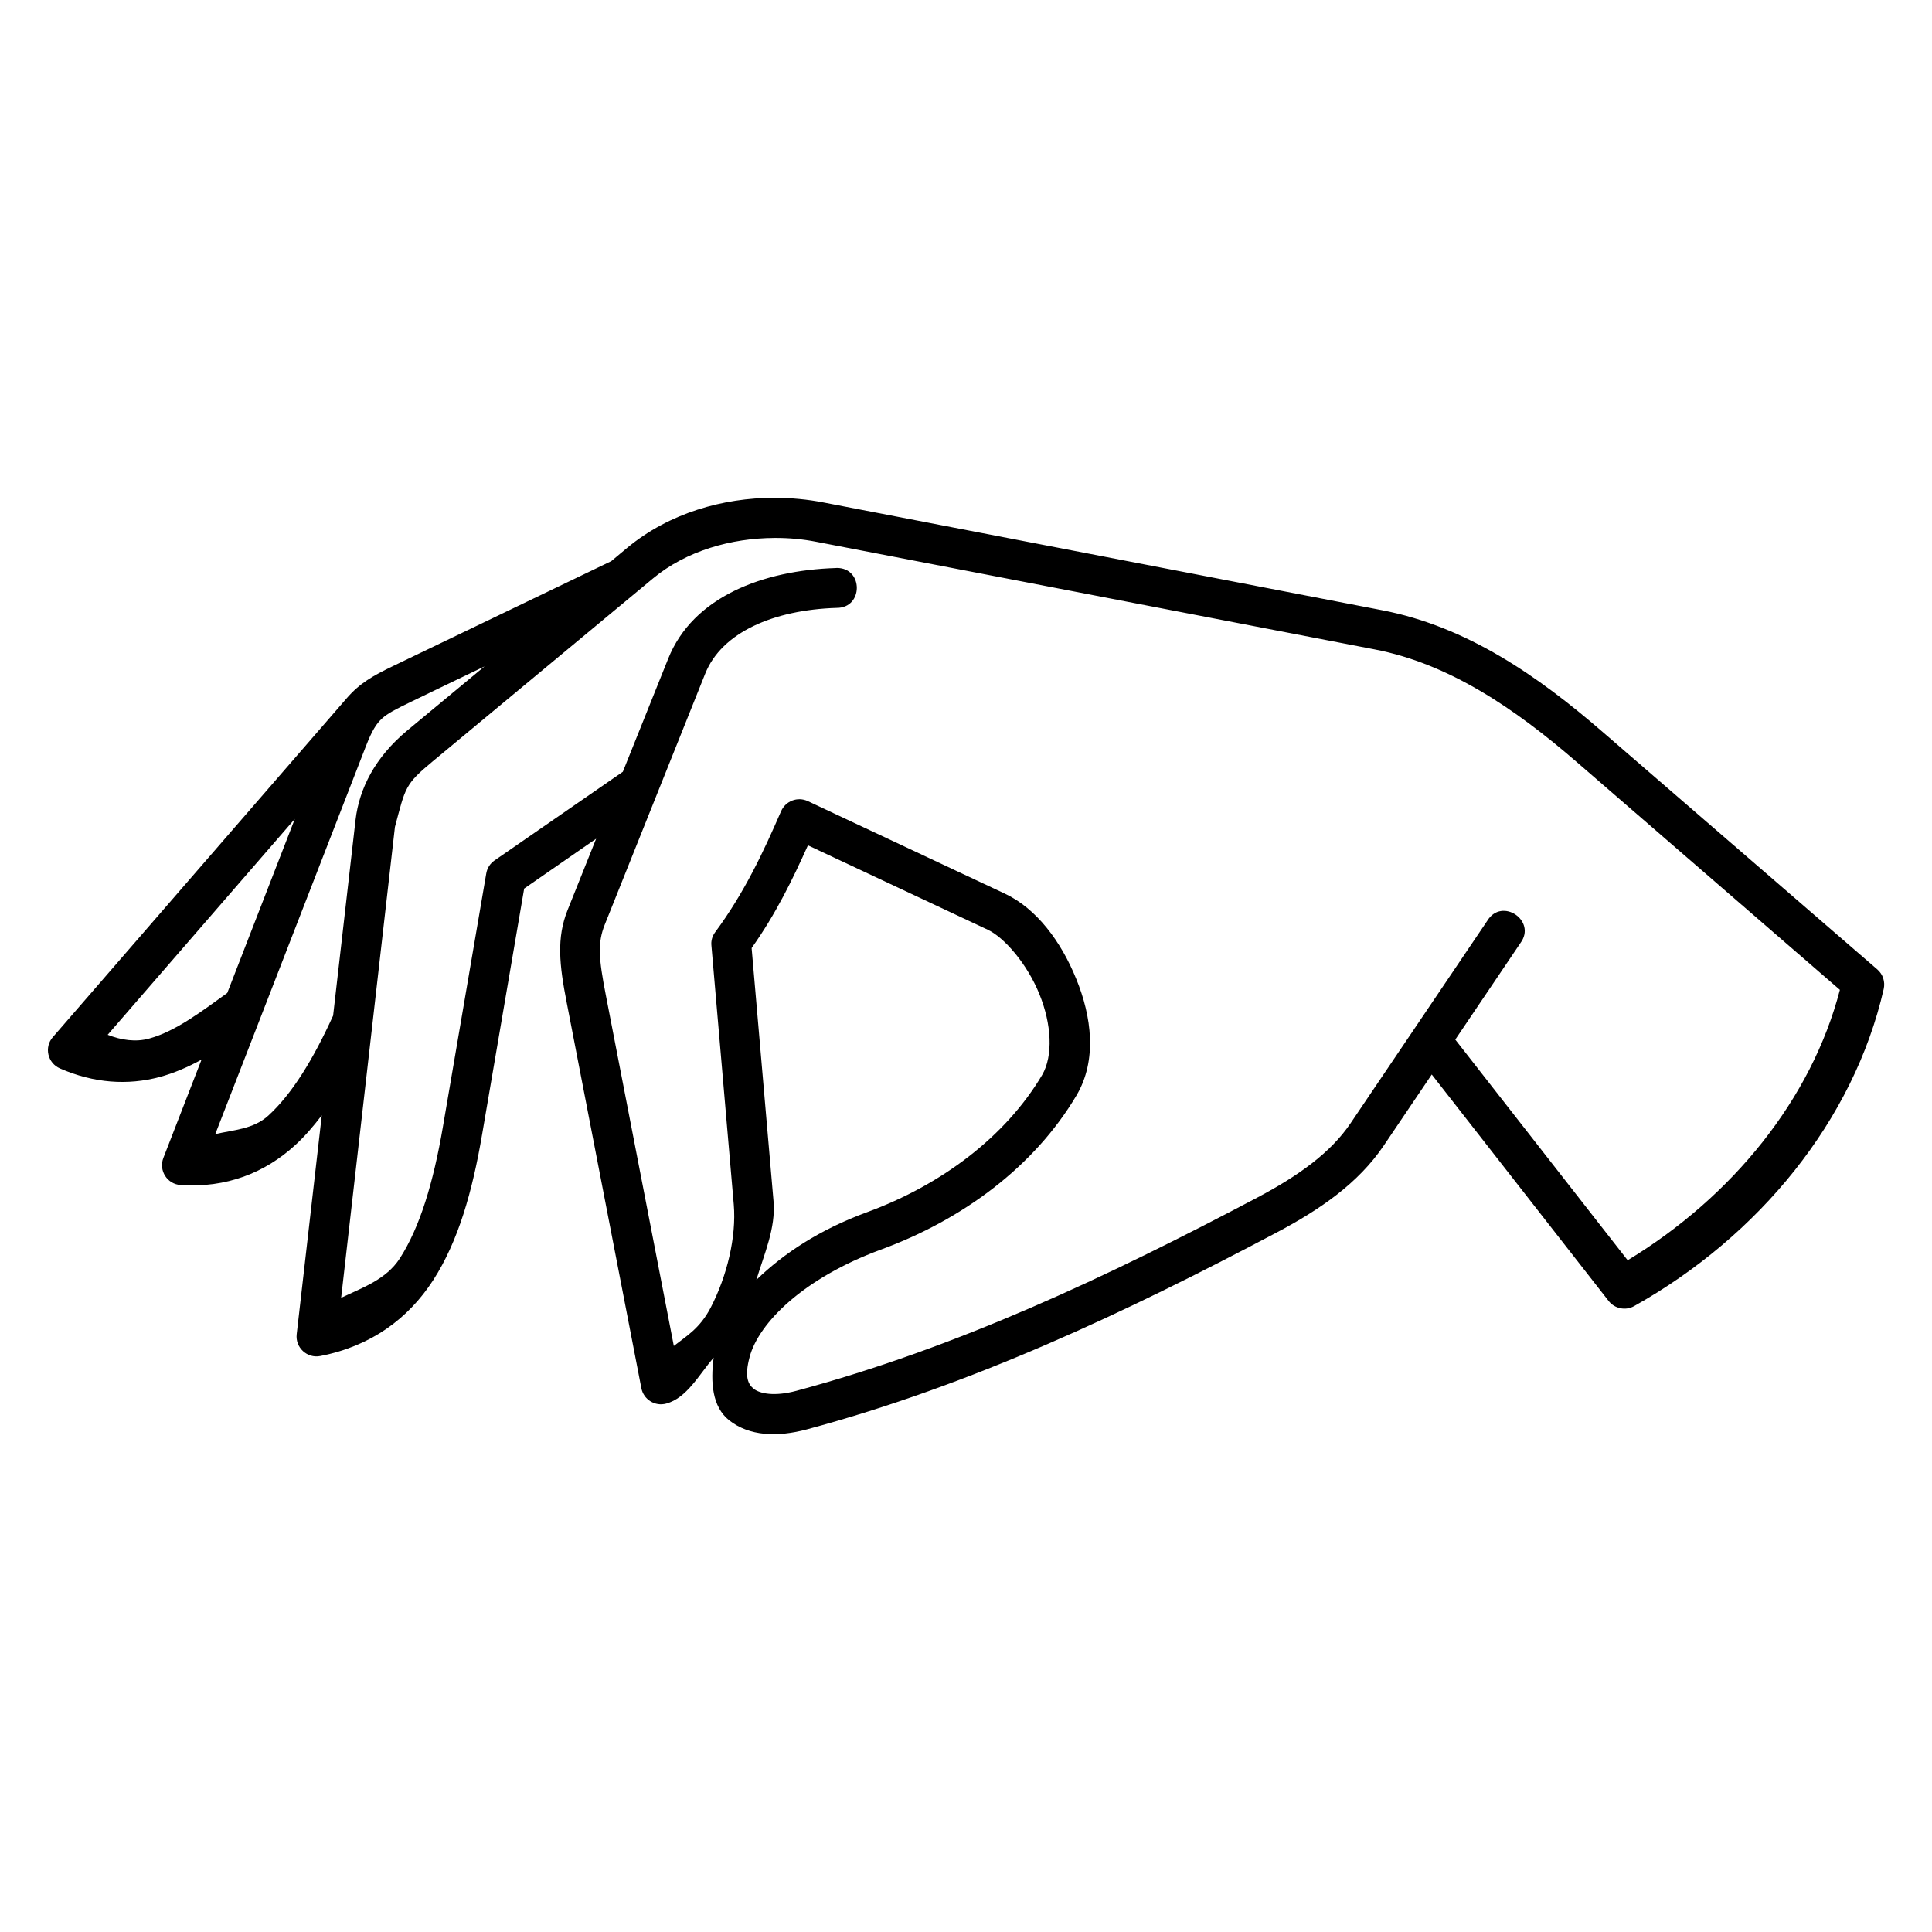 <?xml version="1.0" encoding="UTF-8"?>
<!-- Uploaded to: ICON Repo, www.iconrepo.com, Generator: ICON Repo Mixer Tools -->
<svg fill="#000000" width="800px" height="800px" version="1.1" viewBox="144 144 512 512" xmlns="http://www.w3.org/2000/svg">
 <path d="m358.11 368.02 47.645 22.363c4.371 2.039 10.441 9.039 13.676 17.023 3.269 7.988 3.699 16.414 0.734 21.492-9.68 16.324-26.645 29.094-46.328 36.324-12.652 4.637-22.129 10.934-29.395 17.957 2.106-6.938 5.168-13.73 4.551-20.848l-5.805-67.086c6.5-9.156 10.922-18.336 14.922-27.227zm-135.98-6.996-17.906 46.125c-6.562 4.695-13.613 10.145-20.668 12.07-3.559 0.992-7.383 0.441-11.023-0.992zm50.266-40.414-20.492 16.996c-8.547 7.121-12.711 15.43-13.676 23.645l-5.949 51.898c-5.309 11.664-10.906 20.762-17.145 26.473-3.965 3.648-9.242 3.789-14.086 4.934l39.945-102.87c1.633-4.191 2.801-5.949 4.227-7.254 1.434-1.344 3.68-2.508 7.731-4.461 6.469-3.121 10.785-5.219 19.445-9.363zm76.824-34.051c3.789-0.027 7.523 0.32 11.055 1.012l147.99 28.52c19.703 3.785 37.109 15.59 53.582 29.852l69.742 60.375c-7.523 28.926-28.398 54.754-56.242 71.668l-45.684-58.488 17.258-25.57c4.406-5.918-4.926-12.242-8.773-5.918l-36.246 53.68c-5.246 7.754-13.676 13.844-24.699 19.676-39.59 20.938-79.617 39.797-122.1 51.203-5.949 1.605-9.762 0.723-11.336-0.5-1.547-1.227-2.508-3.231-1.113-8.445 2.418-9.07 14.312-20.938 34.781-28.461 21.637-7.926 40.645-21.984 51.844-40.871 5.535-9.359 3.992-20.938-0.062-30.852-4.023-9.941-10.551-18.719-19.012-22.656l-52.105-24.469c-2.711-1.281-5.918-0.062-7.113 2.688-4.695 10.816-9.734 21.602-17.465 32.043-0.785 1.047-1.137 2.328-0.984 3.609l5.918 68.57c0.723 8.637-1.812 18.984-6.098 27.266-2.859 5.535-6.41 7.547-9.789 10.203l-18.02-92.977c-1.898-9.742-2.215-13.82-0.293-18.656l26.617-66.504c4.371-10.965 18.109-16.945 34.871-17.465 7.055 0.027 7.113-10.551 0.062-10.586-0.117 0-0.262 0-0.379 0.027-19.129 0.609-37.793 7.551-44.375 24.078l-11.984 29.887c0 0.027-0.027 0.027-0.062 0.062l-33.961 23.473c-1.172 0.812-1.953 2.039-2.188 3.469l-11.512 67.273c-2.508 14.605-6.039 26.383-11.402 34.73-3.644 5.598-9.824 7.695-15.539 10.434l14.258-124.79c2.801-10.461 2.57-11.223 10.031-17.402l58.312-48.426c8.859-7.379 20.844-10.707 32.215-10.762zm-0.09-10.641c-13.496 0.027-27.727 3.992-38.922 13.262l-4.227 3.531-57.613 27.699c-5.57 2.68-9.039 4.637-12.562 8.715l-77.82 89.738c-2.336 2.68-1.371 6.852 1.898 8.277 9.008 3.941 17.957 4.523 26.418 2.277 3.789-1.023 7.496-2.621 11.105-4.606l-10.117 26.066c-1.281 3.32 1.012 6.941 4.574 7.172 12.098 0.812 22.328-3.207 30.406-10.613 2.508-2.301 4.812-4.988 7.004-7.863l-6.648 58.016c-0.41 3.531 2.769 6.473 6.269 5.769 13.352-2.594 23.266-9.824 29.914-20.113 6.644-10.324 10.371-23.414 12.969-38.688l11.133-65.074 19.07-13.211-7.551 18.871c-2.973 7.406-2.215 14.516-0.23 24.629l19.766 102.11c0.586 3 3.621 4.898 6.59 4.082 5.426-1.457 8.605-7.523 12.566-12.188-0.844 6.5-0.41 13.031 4.113 16.621 5.328 4.191 12.742 4.516 20.641 2.391 43.707-11.75 84.438-30.988 124.3-52.078 11.715-6.18 21.781-13.145 28.512-23.086l12.742-18.871 46.883 60.031c1.605 2.043 4.496 2.625 6.762 1.344 33.121-18.566 58.168-49.215 66.129-84.031 0.43-1.926-0.207-3.902-1.695-5.188l-72.773-62.922c-17.059-14.777-35.918-27.93-58.457-32.273l-147.99-28.543c-4.195-0.82-8.629-1.25-13.152-1.25z"/>
</svg>